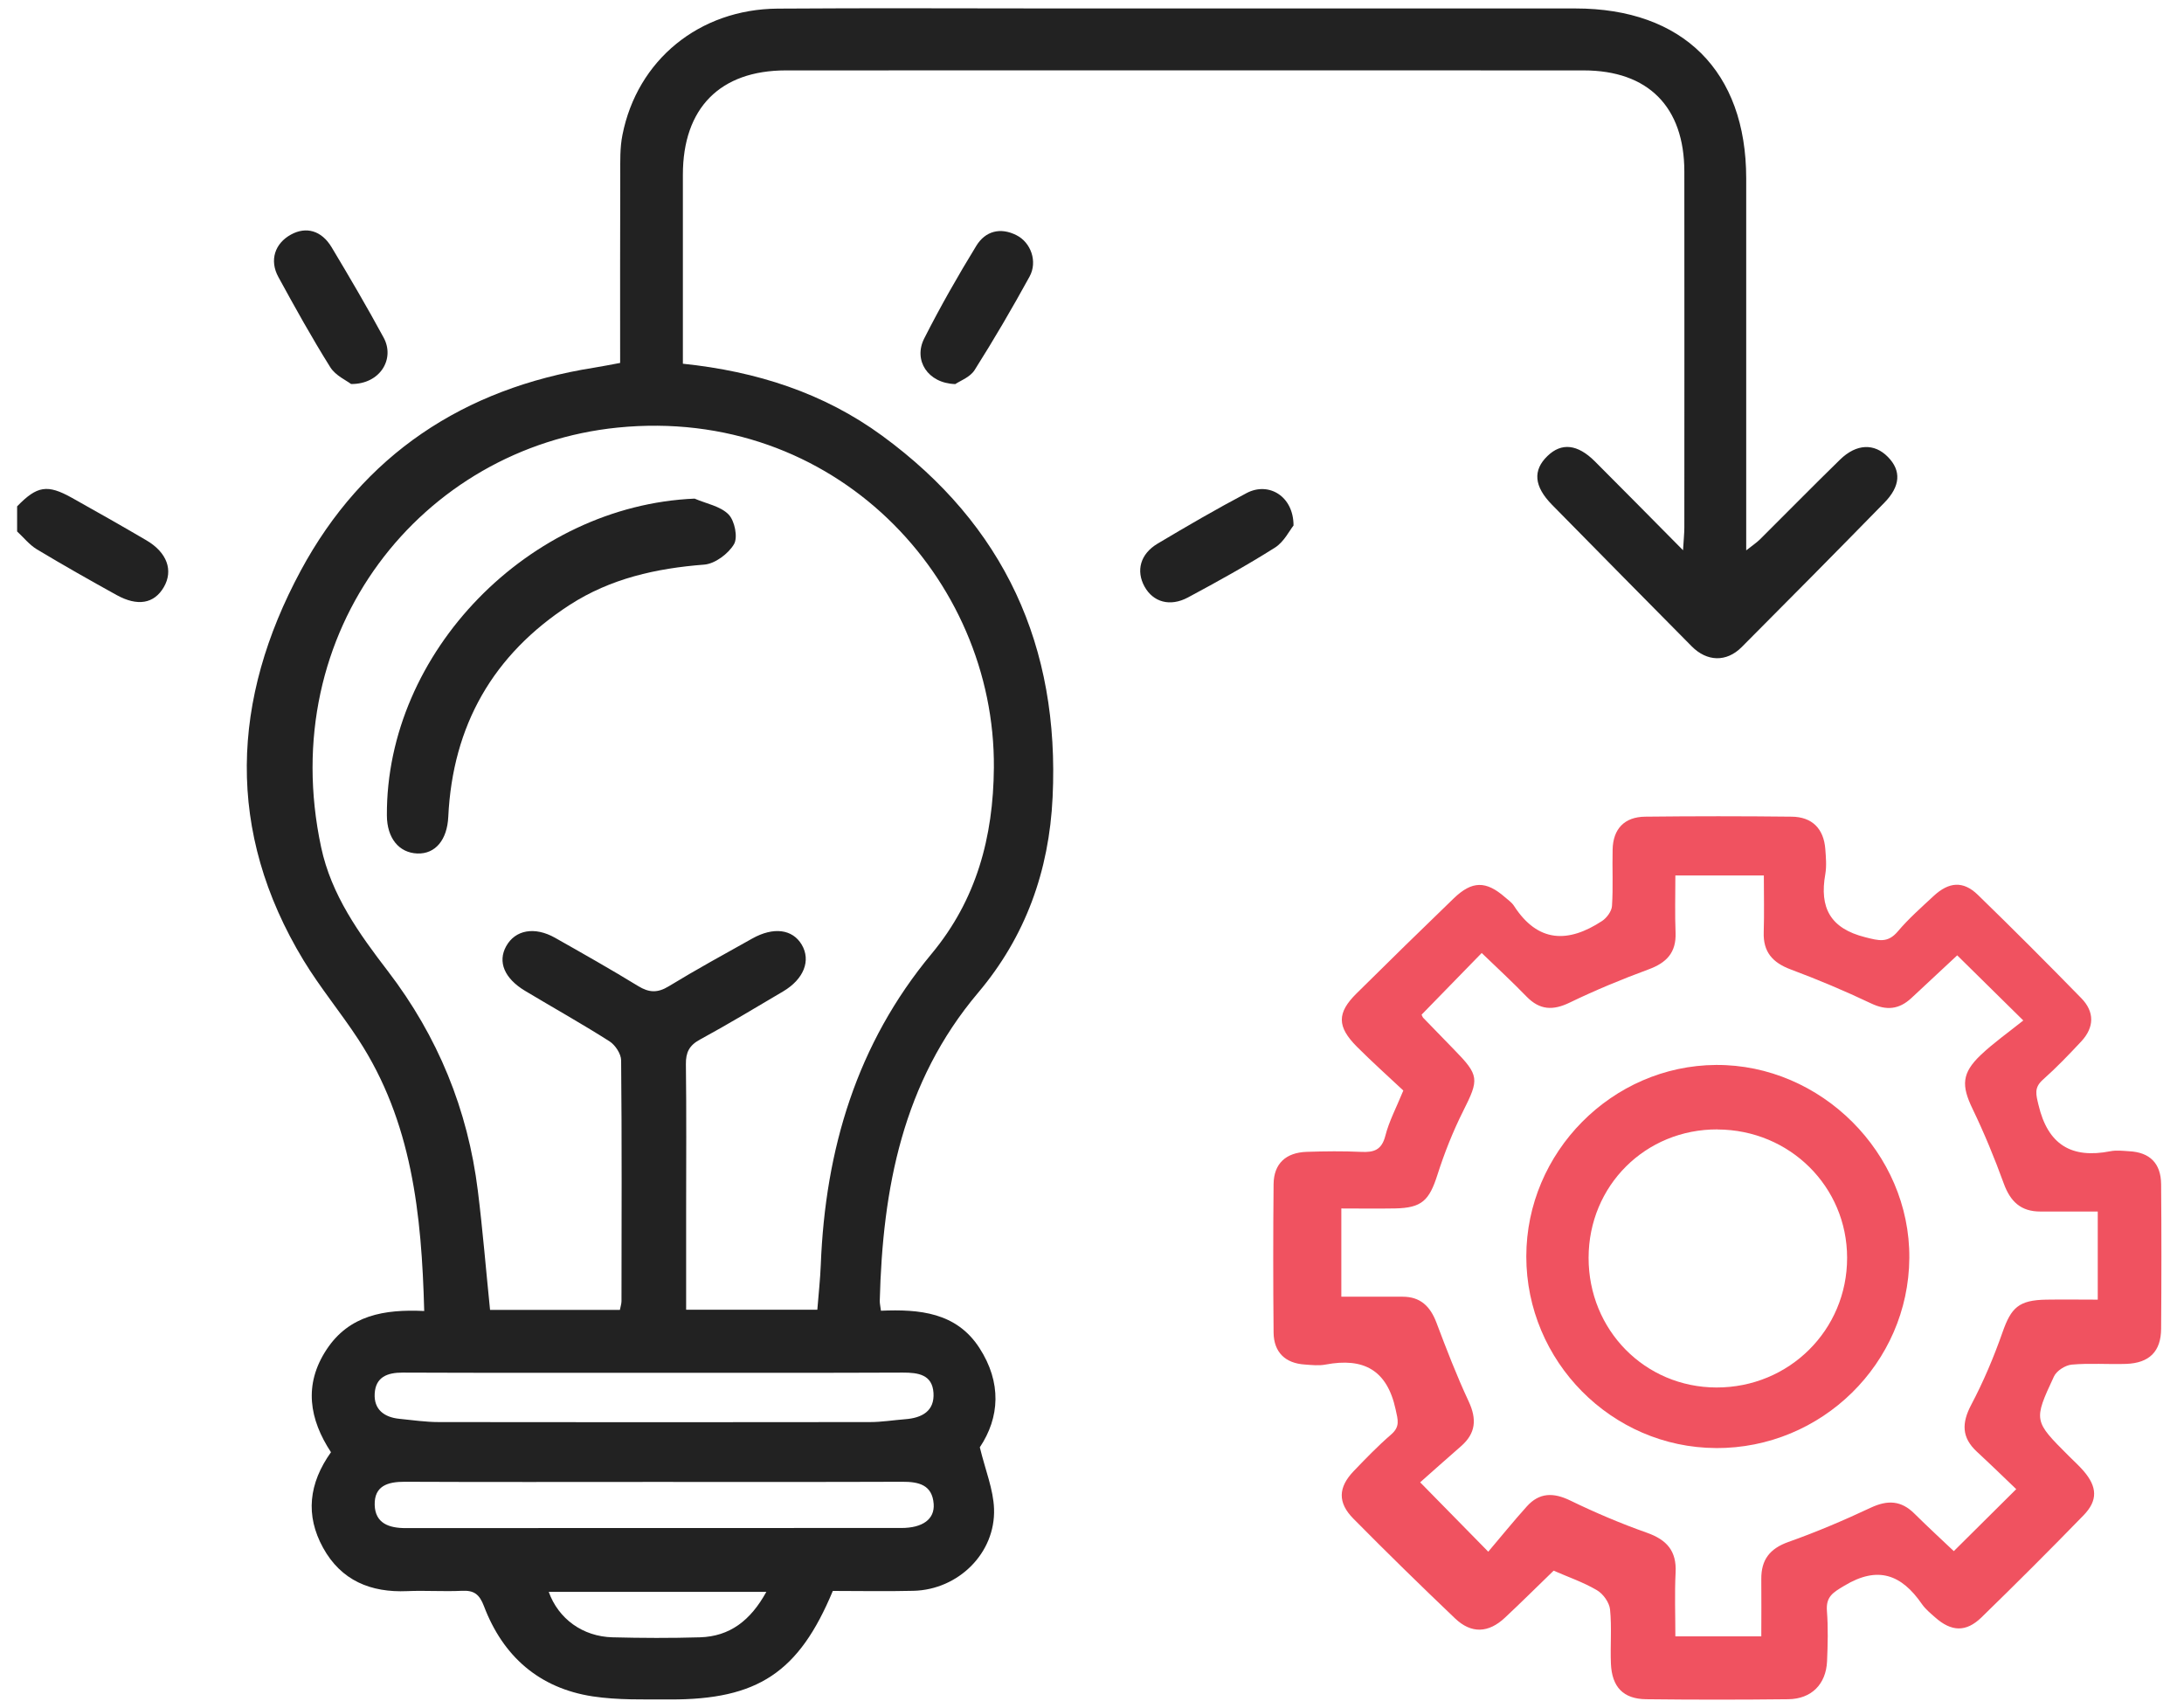 <svg xmlns="http://www.w3.org/2000/svg" width="55" height="43" viewBox="0 0 55 43" fill="none"><path d="M0.432 12.75C0.933 12.233 1.193 12.19 1.813 12.537C2.44 12.888 3.066 13.242 3.685 13.605C4.208 13.911 4.37 14.365 4.125 14.786C3.883 15.2 3.468 15.278 2.935 14.983C2.26 14.61 1.588 14.229 0.927 13.832C0.74 13.719 0.596 13.535 0.431 13.383C0.431 13.171 0.431 12.961 0.431 12.75H0.432Z" fill="#222222"></path><path d="M15.617 9.135C15.617 7.553 15.614 5.974 15.62 4.396C15.62 4.063 15.61 3.722 15.675 3.398C16.048 1.511 17.61 0.231 19.585 0.217C21.941 0.2 24.295 0.213 26.651 0.213C30.991 0.213 35.333 0.213 39.674 0.213C42.383 0.213 43.974 1.795 43.975 4.49C43.975 7.583 43.975 10.675 43.975 13.859C44.13 13.736 44.236 13.667 44.323 13.581C44.996 12.912 45.66 12.235 46.34 11.572C46.752 11.171 47.203 11.157 47.545 11.508C47.882 11.851 47.863 12.242 47.453 12.66C46.261 13.879 45.062 15.09 43.858 16.298C43.476 16.679 42.986 16.663 42.603 16.276C41.428 15.09 40.256 13.901 39.085 12.711C38.63 12.247 38.596 11.843 38.971 11.482C39.323 11.141 39.726 11.182 40.163 11.617C40.88 12.333 41.59 13.055 42.384 13.856C42.4 13.583 42.417 13.433 42.417 13.286C42.418 10.297 42.42 7.311 42.417 4.323C42.417 2.69 41.505 1.773 39.88 1.773C33.183 1.771 26.487 1.77 19.791 1.773C18.131 1.773 17.197 2.724 17.197 4.4C17.197 5.978 17.197 7.557 17.197 9.159C19.05 9.352 20.741 9.893 22.218 10.974C25.295 13.225 26.689 16.274 26.508 20.075C26.421 21.933 25.824 23.587 24.632 24.998C22.729 27.251 22.227 29.932 22.155 32.758C22.154 32.825 22.171 32.892 22.185 33.006C23.151 32.965 24.084 33.046 24.664 33.942C25.229 34.814 25.176 35.696 24.675 36.445C24.815 37.023 25.016 37.505 25.033 37.993C25.073 39.109 24.133 40.031 23.006 40.059C22.323 40.076 21.64 40.062 20.973 40.062C20.118 42.116 19.082 42.802 16.866 42.795C16.218 42.792 15.56 42.814 14.924 42.717C13.578 42.511 12.668 41.709 12.189 40.449C12.072 40.141 11.935 40.043 11.627 40.059C11.171 40.081 10.713 40.047 10.256 40.067C9.336 40.107 8.591 39.801 8.136 38.975C7.686 38.158 7.775 37.355 8.335 36.569C7.792 35.742 7.64 34.871 8.223 33.985C8.794 33.117 9.677 32.965 10.683 33.013C10.618 30.576 10.376 28.242 9.023 26.172C8.581 25.496 8.061 24.87 7.643 24.181C5.673 20.931 5.828 17.609 7.574 14.369C9.143 11.457 11.676 9.778 14.959 9.259C15.165 9.227 15.369 9.184 15.618 9.139L15.617 9.135ZM17.282 32.981H20.583C20.614 32.582 20.656 32.216 20.67 31.848C20.784 28.946 21.572 26.289 23.461 24.017C24.588 22.661 25.015 21.086 25.029 19.332C25.066 14.559 21.008 10.22 15.556 10.767C10.631 11.261 6.921 15.885 8.087 21.334C8.344 22.54 9.043 23.509 9.77 24.457C11.027 26.099 11.782 27.943 12.034 29.988C12.157 30.977 12.238 31.972 12.341 32.985H15.611C15.628 32.895 15.651 32.83 15.651 32.764C15.653 30.744 15.662 28.722 15.642 26.702C15.641 26.537 15.493 26.313 15.346 26.22C14.65 25.777 13.93 25.375 13.223 24.951C12.702 24.638 12.529 24.222 12.746 23.829C12.974 23.415 13.464 23.325 13.978 23.615C14.68 24.012 15.384 24.41 16.072 24.831C16.345 24.998 16.559 25.008 16.84 24.837C17.529 24.417 18.237 24.029 18.942 23.635C19.48 23.333 19.959 23.397 20.191 23.79C20.425 24.187 20.245 24.655 19.722 24.965C19.027 25.376 18.336 25.792 17.627 26.178C17.358 26.324 17.269 26.5 17.273 26.799C17.289 28.029 17.279 29.259 17.279 30.489C17.279 31.31 17.279 32.131 17.279 32.979L17.282 32.981ZM16.516 34.569C14.39 34.569 12.264 34.573 10.139 34.564C9.752 34.563 9.46 34.677 9.436 35.091C9.412 35.494 9.676 35.69 10.059 35.728C10.39 35.761 10.721 35.81 11.052 35.81C14.671 35.815 18.291 35.815 21.909 35.81C22.204 35.81 22.5 35.761 22.797 35.738C23.215 35.706 23.539 35.536 23.508 35.072C23.477 34.614 23.123 34.563 22.735 34.564C20.663 34.573 18.589 34.569 16.517 34.569H16.516ZM16.456 37.317C14.367 37.317 12.278 37.323 10.19 37.313C9.764 37.312 9.424 37.417 9.436 37.896C9.449 38.361 9.797 38.48 10.215 38.48C14.376 38.475 18.536 38.48 22.698 38.477C23.236 38.477 23.541 38.255 23.513 37.872C23.477 37.391 23.14 37.312 22.726 37.313C20.636 37.321 18.547 37.317 16.459 37.317H16.456ZM19.298 40.086H13.819C14.063 40.765 14.674 41.21 15.424 41.23C16.159 41.249 16.896 41.252 17.63 41.23C18.377 41.206 18.898 40.812 19.298 40.087V40.086Z" fill="#222222"></path><path d="M39.124 39.553C38.685 39.978 38.299 40.362 37.901 40.734C37.486 41.125 37.052 41.145 36.642 40.753C35.778 39.929 34.923 39.094 34.084 38.244C33.682 37.839 33.698 37.454 34.091 37.044C34.395 36.727 34.701 36.41 35.032 36.124C35.264 35.924 35.204 35.756 35.146 35.49C34.93 34.492 34.333 34.183 33.386 34.361C33.217 34.394 33.035 34.374 32.861 34.361C32.369 34.331 32.079 34.053 32.073 33.559C32.061 32.312 32.061 31.063 32.073 29.817C32.079 29.304 32.379 29.022 32.91 29.005C33.367 28.99 33.824 28.985 34.279 29.006C34.599 29.022 34.795 28.96 34.887 28.602C34.98 28.236 35.164 27.892 35.34 27.461C34.961 27.106 34.556 26.743 34.172 26.359C33.667 25.852 33.665 25.507 34.163 25.015C34.974 24.212 35.79 23.413 36.612 22.62C37.073 22.177 37.422 22.177 37.899 22.592C37.978 22.661 38.072 22.725 38.127 22.811C38.73 23.745 39.496 23.75 40.346 23.191C40.464 23.113 40.587 22.946 40.595 22.813C40.626 22.341 40.599 21.865 40.611 21.39C40.623 20.872 40.908 20.572 41.429 20.565C42.659 20.551 43.889 20.551 45.119 20.565C45.636 20.57 45.928 20.868 45.967 21.381C45.983 21.59 46.002 21.808 45.967 22.012C45.816 22.857 46.091 23.38 46.973 23.601C47.314 23.687 47.539 23.755 47.794 23.453C48.065 23.132 48.385 22.851 48.693 22.564C49.082 22.203 49.441 22.177 49.807 22.532C50.689 23.388 51.557 24.259 52.417 25.139C52.749 25.48 52.742 25.868 52.417 26.22C52.105 26.554 51.788 26.885 51.447 27.188C51.219 27.391 51.273 27.56 51.336 27.825C51.571 28.821 52.162 29.183 53.145 28.99C53.297 28.96 53.461 28.98 53.618 28.99C54.138 29.016 54.42 29.293 54.424 29.824C54.434 31.035 54.433 32.248 54.424 33.46C54.42 34.033 54.128 34.323 53.544 34.345C53.087 34.36 52.628 34.322 52.174 34.363C52.012 34.377 51.791 34.518 51.725 34.662C51.205 35.776 51.215 35.78 52.098 36.663C52.222 36.788 52.355 36.906 52.469 37.038C52.817 37.441 52.835 37.783 52.47 38.158C51.625 39.028 50.767 39.884 49.899 40.729C49.51 41.107 49.142 41.09 48.734 40.729C48.616 40.625 48.489 40.521 48.4 40.393C47.884 39.647 47.29 39.422 46.446 39.931C46.154 40.105 45.98 40.208 46.008 40.57C46.04 40.989 46.029 41.414 46.011 41.834C45.985 42.411 45.618 42.782 45.036 42.789C43.841 42.803 42.646 42.803 41.452 42.789C40.881 42.782 40.594 42.483 40.568 41.896C40.549 41.439 40.592 40.979 40.546 40.528C40.528 40.352 40.371 40.133 40.213 40.042C39.868 39.84 39.482 39.708 39.129 39.553H39.124ZM33.779 32.653C34.313 32.653 34.818 32.653 35.323 32.653C35.773 32.653 36.019 32.899 36.173 33.303C36.426 33.973 36.683 34.642 36.986 35.29C37.194 35.738 37.167 36.093 36.791 36.42C36.424 36.74 36.06 37.065 35.764 37.327C36.359 37.933 36.858 38.44 37.479 39.074C37.789 38.709 38.11 38.312 38.451 37.933C38.765 37.584 39.119 37.579 39.543 37.785C40.17 38.089 40.815 38.364 41.473 38.596C41.974 38.774 42.225 39.053 42.197 39.599C42.17 40.136 42.191 40.674 42.191 41.206H44.355C44.355 40.704 44.36 40.233 44.355 39.763C44.351 39.281 44.565 38.998 45.034 38.83C45.74 38.58 46.435 38.284 47.114 37.965C47.536 37.768 47.877 37.783 48.211 38.115C48.559 38.46 48.92 38.791 49.203 39.06C49.734 38.532 50.237 38.033 50.775 37.499C50.47 37.207 50.13 36.876 49.782 36.554C49.398 36.197 49.4 35.834 49.641 35.376C49.95 34.791 50.21 34.175 50.429 33.551C50.648 32.925 50.839 32.739 51.532 32.727C51.963 32.72 52.394 32.727 52.828 32.727V30.508C52.325 30.508 51.853 30.507 51.383 30.508C50.892 30.51 50.626 30.256 50.461 29.802C50.229 29.163 49.969 28.532 49.674 27.92C49.393 27.337 49.399 27.023 49.886 26.562C50.213 26.254 50.585 25.992 50.953 25.697C50.295 25.049 49.799 24.56 49.289 24.057C48.9 24.419 48.516 24.78 48.13 25.137C47.825 25.418 47.51 25.453 47.119 25.267C46.457 24.952 45.778 24.667 45.091 24.41C44.637 24.239 44.399 23.969 44.416 23.473C44.431 23.004 44.419 22.534 44.419 22.046H42.191C42.191 22.547 42.177 23.019 42.196 23.488C42.215 23.991 41.966 24.246 41.512 24.412C40.842 24.659 40.177 24.934 39.534 25.245C39.11 25.451 38.778 25.438 38.444 25.096C38.082 24.722 37.7 24.37 37.314 23.998C36.78 24.546 36.291 25.046 35.8 25.551C35.812 25.575 35.822 25.61 35.843 25.632C36.1 25.899 36.356 26.162 36.614 26.426C37.256 27.081 37.251 27.175 36.849 27.975C36.591 28.489 36.376 29.03 36.201 29.578C35.993 30.231 35.807 30.417 35.133 30.43C34.684 30.438 34.236 30.431 33.779 30.431V32.653Z" fill="#F05260"></path><path d="M32.575 13.233C32.473 13.36 32.335 13.646 32.107 13.79C31.396 14.239 30.657 14.648 29.916 15.045C29.463 15.287 29.039 15.161 28.823 14.771C28.605 14.375 28.713 13.952 29.151 13.69C29.89 13.249 30.633 12.818 31.394 12.416C31.949 12.123 32.576 12.494 32.575 13.233Z" fill="#222222"></path><path d="M8.84 9.669C8.728 9.582 8.45 9.459 8.318 9.248C7.854 8.508 7.429 7.742 7.01 6.975C6.779 6.553 6.923 6.127 7.329 5.906C7.71 5.698 8.098 5.803 8.353 6.229C8.802 6.978 9.245 7.733 9.662 8.503C9.952 9.038 9.573 9.677 8.84 9.67V9.669Z" fill="#222222"></path><path d="M24.058 9.672C23.361 9.651 22.998 9.07 23.274 8.524C23.678 7.728 24.12 6.951 24.587 6.189C24.814 5.819 25.191 5.717 25.598 5.923C25.962 6.106 26.134 6.588 25.928 6.964C25.49 7.763 25.03 8.55 24.544 9.318C24.429 9.501 24.17 9.594 24.06 9.67L24.058 9.672Z" fill="#222222"></path><path d="M17.495 12.557C17.786 12.683 18.141 12.745 18.347 12.954C18.502 13.112 18.587 13.531 18.484 13.704C18.341 13.946 18.005 14.197 17.734 14.218C16.524 14.311 15.376 14.568 14.349 15.231C12.416 16.482 11.399 18.269 11.289 20.568C11.262 21.147 10.965 21.509 10.51 21.492C10.045 21.475 9.746 21.102 9.743 20.537C9.719 16.423 13.327 12.732 17.493 12.556L17.495 12.557Z" fill="#222222"></path><path d="M43.211 36.464C40.587 36.452 38.438 34.281 38.437 31.641C38.437 29.014 40.597 26.833 43.216 26.817C45.86 26.802 48.103 29.04 48.083 31.679C48.063 34.329 45.877 36.476 43.211 36.465V36.464ZM43.254 28.44C41.439 28.432 40.009 29.855 40.006 31.671C40.003 33.492 41.423 34.935 43.225 34.939C45.056 34.943 46.518 33.491 46.516 31.674C46.516 29.881 45.07 28.449 43.254 28.442V28.44Z" fill="#F05260"></path></svg>